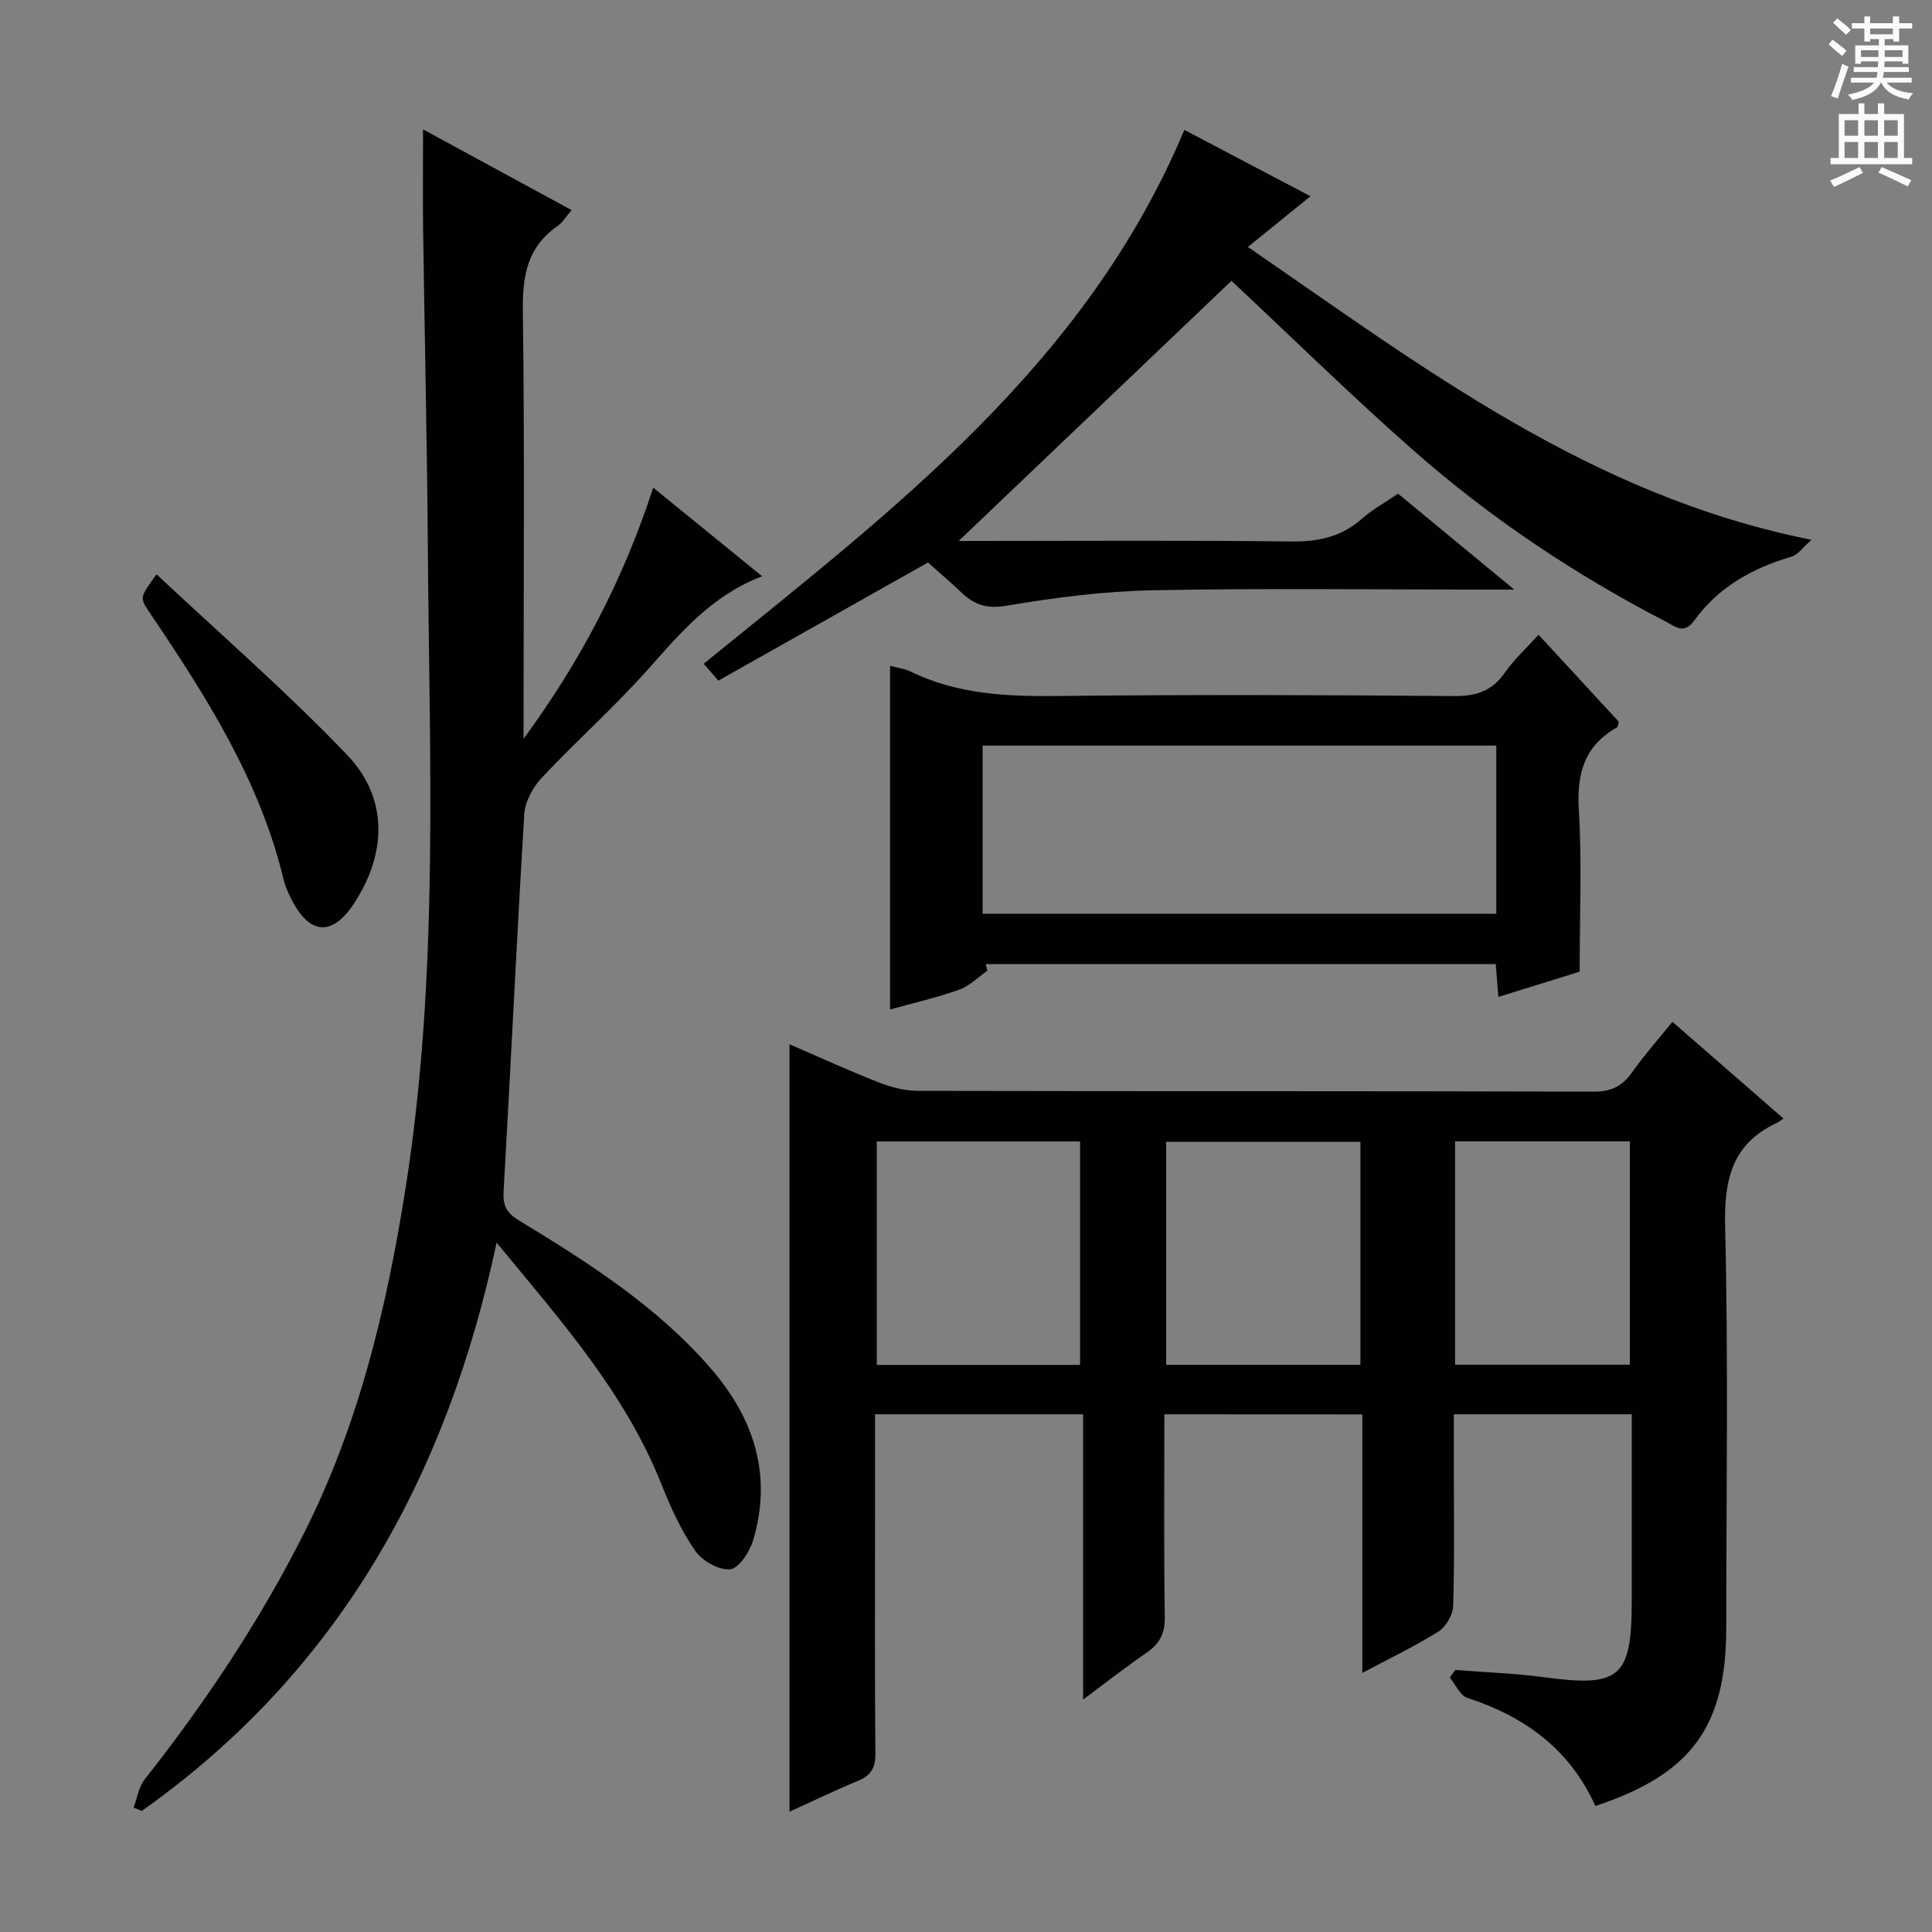 <svg enable-background="new 0 0 400 400" viewBox="0 0 400 400" xmlns="http://www.w3.org/2000/svg"><rect x="0" y="0" width="400" height="400" fill="#808080" stroke="none"/><g fill="#010100"><path d="m241.07 292.82c0 14.34-.13 28.16.09 41.97.05 3.42-1.07 5.54-3.78 7.39-4.24 2.91-8.29 6.09-13.13 9.69 0-19.99 0-39.32 0-59.05-14.63 0-28.65 0-43.08 0v20.24c0 16.66-.08 33.32.07 49.98.03 2.95-.9 4.55-3.59 5.66-4.73 1.95-9.33 4.19-14.19 6.39 0-53.15 0-105.83 0-158.89 6.05 2.62 12.19 5.43 18.46 7.89 2.55 1 5.4 1.75 8.12 1.76 46.65.1 93.3.03 139.95.16 3.57.01 5.87-1.11 7.88-3.95 2.48-3.51 5.35-6.75 8.38-10.51 7.71 6.72 15.18 13.22 23.01 20.04-.6.39-.98.7-1.42.91-9.3 4.35-10.91 11.8-10.67 21.52.67 27.64.24 55.31.23 82.97 0 20.46-7.2 30.34-27.1 36.92-5.22-11.64-14.54-18.51-26.5-22.38-1.51-.49-2.44-2.76-3.63-4.21.37-.53.74-1.05 1.12-1.58 6.21.5 12.46.71 18.63 1.54 15.41 2.08 17.91 0 17.91-15.65 0-12.81 0-25.62 0-38.82-12.26 0-24.17 0-36.83 0v10.73c0 9.66.16 19.33-.14 28.99-.06 1.83-1.52 4.3-3.09 5.29-4.86 3.05-10.08 5.53-15.72 8.54 0-18.23 0-35.67 0-53.52-13.68-.02-27.05-.02-40.98-.02zm-17.45-10.23c0-15.72 0-30.96 0-46.26-14.22 0-28.12 0-42.09 0v46.26zm58.04-.03c0-15.6 0-30.93 0-46.15-13.69 0-27.04 0-40.22 0v46.15zm55.78-.01c0-15.85 0-31.07 0-46.25-12.29 0-24.19 0-36.18 0v46.25z"/><path d="m87.59 26.79c10.24 5.57 20.27 11.02 30.75 16.71-1.08 1.24-1.83 2.55-2.95 3.33-6.14 4.27-7.23 10.14-7.14 17.3.37 27.82.15 55.66.15 83.48v5.35c11.69-15.91 20.65-32.93 26.84-52 7.55 6.14 14.71 11.97 22.55 18.35-10.45 3.99-16.87 11.68-23.6 19.24-6.96 7.82-14.83 14.81-22 22.45-1.84 1.96-3.48 4.93-3.64 7.53-1.59 26.05-2.79 52.12-4.29 78.17-.17 2.92.66 4.44 3.11 5.93 14.38 8.74 28.59 17.76 39.77 30.66 8.97 10.34 12.8 22.1 8.8 35.57-.71 2.4-2.95 5.85-4.77 6.04-2.33.24-5.81-1.75-7.25-3.84-2.89-4.18-5.07-8.96-6.96-13.72-7.51-18.92-20.76-33.82-34.14-50.06-10.41 48.84-32.96 88.97-73.46 117.65-.57-.23-1.13-.45-1.7-.68.74-1.96 1.05-4.27 2.29-5.84 12.6-16 23.85-32.82 33.03-51.05 11.34-22.54 17.09-46.63 20.99-71.37 6.95-44.03 4.93-88.32 4.61-132.57-.16-21.98-.67-43.95-.98-65.93-.09-6.62-.01-13.27-.01-20.7z"/><path d="m245.21 26.89c8.29 4.36 16.9 8.89 26.11 13.74-4.43 3.59-8.37 6.78-12.96 10.5 36.26 24.91 70.92 51.51 116.69 60.63-1.77 1.54-2.79 3.11-4.16 3.5-8.06 2.36-15.1 6.3-20.06 13.15-2.2 3.04-4 1.3-5.9.31-18.85-9.75-36.41-21.48-52.31-35.48-13.09-11.53-25.56-23.78-37.66-35.1-18.61 17.76-37.62 35.89-56.47 53.86h3.81c21.66 0 43.32-.16 64.98.11 5.61.07 10.38-.93 14.64-4.67 2.23-1.96 4.89-3.42 7.53-5.23 7.64 6.31 15.19 12.54 24.07 19.86-3.1 0-4.78 0-6.47 0-22.83 0-45.66-.31-68.47.14-10.07.2-20.19 1.51-30.14 3.19-4.03.68-6.63-.11-9.3-2.65-2.28-2.17-4.69-4.22-7.01-6.29-14.52 8.18-28.82 16.23-43.41 24.46-1.09-1.26-2-2.31-3.03-3.5 38.91-31.6 79.03-61.75 99.52-110.53z"/><path d="m204.42 200.98c-1.93 1.34-3.69 3.17-5.83 3.93-4.66 1.65-9.52 2.76-14.31 4.09 0-23.82 0-47.34 0-71.15 1.47.4 2.98.57 4.27 1.2 9.55 4.66 19.67 5.16 30.1 5.05 27.48-.3 54.96-.22 82.43.01 4.63.04 7.88-1.09 10.53-4.9 1.88-2.69 4.37-4.96 6.93-7.79 5.72 6.2 11.21 12.15 16.61 18-.17.59-.17 1.07-.37 1.18-6.77 3.8-8.35 9.57-7.9 17.08.66 10.91.17 21.89.17 33.5-4.88 1.51-10.69 3.31-16.83 5.22-.19-2.45-.35-4.41-.54-6.79-35.22 0-70.41 0-105.6 0 .13.46.24.92.34 1.37zm105.37-46.61c-35.68 0-70.89 0-106.35 0v34.81h106.35c0-11.71 0-23.01 0-34.81z"/><path d="m32.42 118.91c13.5 12.67 27.08 24.45 39.45 37.39 8.55 8.95 8.22 20.42 1.4 30.79-4.46 6.78-9.15 6.5-12.87-.8-.67-1.32-1.33-2.71-1.67-4.14-4.93-20.61-16.11-38.08-27.75-55.32-2.1-3.13-2.07-3.14 1.44-7.92z"/></g><path d="m378.6 9.2.8-1c.9.7 1.9 1.4 2.9 2.3l-.9 1.1c-1.1-.9-2-1.7-2.8-2.4zm.5 10.7c.9-2.1 1.6-4.3 2.3-6.7.4.2.8.4 1.3.6-.7 2.1-1.5 4.3-2.2 6.6zm.4-15.2.9-.9c1 .8 2 1.6 2.8 2.4l-1 1c-1-.9-1.9-1.8-2.7-2.5zm12.5-1.3h1.2v1.4h2.7v1.1h-2.7v2.7h-1.2v-.5h-1.8v1.3h4.9v3.8h-1.2v-.5h-3.7c0 .4-.1.9-.1 1.2h5.1v1h-5.2c0 .5-.1.9-.2 1.2h6v1h-5.2c1.1 1.3 2.9 2 5.5 2.2-.4.4-.7.8-.9 1.3-2.9-.5-4.8-1.6-5.7-3.5h-.1c-.8 1.7-2.7 2.9-5.9 3.6-.2-.4-.6-.8-.9-1.1 2.8-.6 4.6-1.4 5.4-2.5h-4.8v-1h5.3c.1-.3.2-.7.2-1.2h-4.9v-1h5c0-.4 0-.8.1-1.2h-3.6v.5h-1.2v-3.8h4.9v-1.3h-1.8v.5h-1.2v-2.7h-2.6v-1.1h2.6v-1.4h1.2v1.4h4.7v-1.4zm-6.7 8.4h3.6c0-.4 0-.9 0-1.4h-3.6zm1.9-4.7h4.7v-1.2h-4.7zm6.7 3.3h-3.7v1.4h3.7z" fill="#fbfafc"/><path d="m384.7 21.4h1.3v2.2h2.8v-2.2h1.3v2.2h4.1v9.1h1.7v1.3h-16.9v-1.3h1.7v-9.1h4.1v-2.2zm.3 13.2.7 1.2c-1.8.9-3.8 1.9-6 2.9-.2-.4-.5-.8-.8-1.3 2.4-1 4.4-2 6.1-2.8zm-3.1-6.5h2.8v-3.2h-2.8zm0 4.6h2.8v-3.3h-2.8zm4.1-4.6h2.8v-3.2h-2.8zm0 4.6h2.8v-3.3h-2.8zm3.6 1.9c2.1.9 4.1 1.8 6.1 2.7l-.7 1.3c-2.2-1.1-4.2-2-6.1-2.9zm3.3-9.7h-2.8v3.2h2.8zm-2.8 7.8h2.8v-3.3h-2.8z" fill="#fbfafc"/></svg>